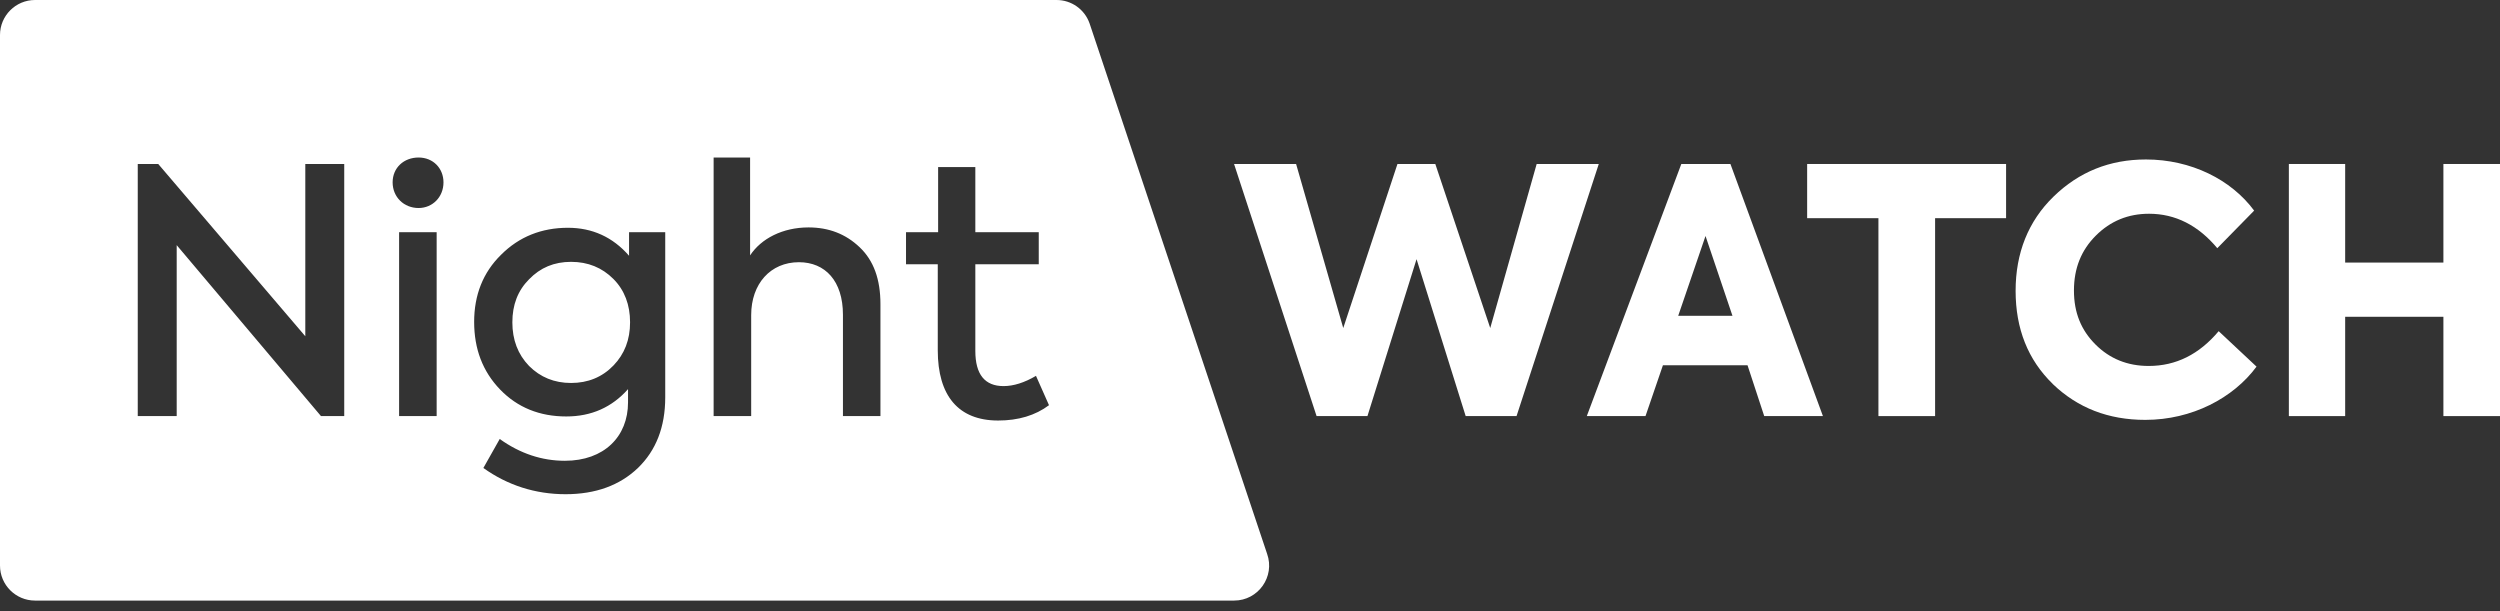 <svg width="180" height="44" viewBox="0 0 180 44" fill="none" xmlns="http://www.w3.org/2000/svg">
<rect x="0" y="0" width="180" height="44" fill="#333333" stroke="none"/>
<g clip-path="url(#clip0_37_1126)">
<path d="M94.794 29.959L88.852 11.807H93.319L96.714 23.619L100.617 11.807H103.342L107.297 23.619L110.64 11.807H115.112L109.191 29.959H105.529L101.992 18.66L98.456 29.959H94.794Z" fill="white"/>
<path d="M127.024 29.959L125.821 26.297H119.731L118.476 29.959H114.249L121.055 11.807H124.591L131.251 29.959H127.024ZM122.797 16.991L120.83 22.74H124.738L122.797 16.991Z" fill="white"/>
<path d="M135.247 15.709H130.115V11.807H144.438V15.709H139.327V29.959H135.247V15.709Z" fill="white"/>
<path d="M147.802 27.647C146.008 25.905 145.124 23.666 145.124 20.94C145.124 18.215 146.034 15.929 147.849 14.161C149.69 12.367 151.903 11.482 154.508 11.482C157.752 11.482 160.65 12.931 162.298 15.165L159.645 17.87C158.27 16.222 156.622 15.39 154.733 15.39C153.232 15.39 151.956 15.908 150.899 16.965C149.842 18.021 149.324 19.324 149.324 20.919C149.324 22.515 149.842 23.77 150.873 24.801C151.903 25.832 153.18 26.349 154.707 26.349C156.674 26.349 158.343 25.512 159.745 23.844L162.47 26.397C160.802 28.656 157.825 30.231 154.461 30.231C151.809 30.231 149.596 29.373 147.802 27.652" fill="white"/>
<path d="M164.798 29.959V11.807H168.852V18.905H175.925V11.807H180V29.959H175.925V22.808H168.852V29.959H164.798Z" fill="white"/>
<path d="M44.162 20.082C43.351 19.272 42.341 18.853 41.117 18.853C39.893 18.853 38.904 19.272 38.093 20.109C37.283 20.919 36.89 21.95 36.89 23.206C36.89 24.461 37.283 25.512 38.093 26.349C38.904 27.16 39.909 27.574 41.117 27.574C42.326 27.574 43.351 27.16 44.162 26.323C44.972 25.486 45.365 24.456 45.365 23.206C45.365 21.955 44.972 20.893 44.162 20.082ZM44.162 20.082C43.351 19.272 42.341 18.853 41.117 18.853C39.893 18.853 38.904 19.272 38.093 20.109C37.283 20.919 36.89 21.95 36.89 23.206C36.89 24.461 37.283 25.512 38.093 26.349C38.904 27.16 39.909 27.574 41.117 27.574C42.326 27.574 43.351 27.16 44.162 26.323C44.972 25.486 45.365 24.456 45.365 23.206C45.365 21.955 44.972 20.893 44.162 20.082ZM91.232 39.877L78.447 1.679C78.091 0.67 77.139 0 76.072 0H2.521C1.13 0 0 1.13 0 2.521V40.72C0 42.111 1.13 43.241 2.521 43.241H88.857C90.594 43.241 91.813 41.52 91.232 39.877ZM24.785 29.959H23.111L12.722 17.65V29.959H9.918V11.807H11.393L21.982 24.21V11.807H24.785V29.959ZM31.439 29.959H28.735V16.719H31.439V29.959ZM30.137 14.977C29.08 14.977 28.269 14.187 28.269 13.13C28.269 12.074 29.08 11.341 30.137 11.341C31.194 11.341 31.931 12.126 31.931 13.13C31.931 14.187 31.141 14.977 30.137 14.977ZM47.897 28.609C47.897 30.744 47.232 32.439 45.93 33.694C44.627 34.944 42.885 35.583 40.72 35.583C38.554 35.583 36.545 34.944 34.803 33.694L35.98 31.607C37.455 32.663 39.025 33.176 40.672 33.176C43.497 33.176 45.218 31.434 45.218 28.976V28.018C44.062 29.321 42.587 29.985 40.772 29.985C38.857 29.985 37.257 29.342 36.006 28.044C34.751 26.742 34.139 25.12 34.139 23.179C34.139 21.239 34.777 19.617 36.08 18.34C37.382 17.038 39.004 16.4 40.892 16.4C42.639 16.4 44.115 17.064 45.292 18.414V16.719H47.897V28.609ZM63.392 29.959H60.692V22.662C60.692 20.229 59.416 18.879 57.522 18.879C55.482 18.879 54.085 20.428 54.085 22.688V29.959H51.381V11.341H54.007V18.388C54.797 17.184 56.345 16.374 58.213 16.374C59.662 16.374 60.886 16.839 61.895 17.802C62.905 18.759 63.392 20.109 63.392 21.903V29.959ZM71.866 30.278C68.994 30.278 67.519 28.484 67.519 25.22V19.026H65.233V16.719H67.545V12.027H70.224V16.719H74.79V19.026H70.224V25.267C70.224 26.962 70.909 27.799 72.258 27.799C72.97 27.799 73.76 27.553 74.591 27.061L75.528 29.174C74.544 29.912 73.315 30.278 71.866 30.278ZM41.117 18.853C39.909 18.853 38.904 19.272 38.093 20.109C37.283 20.919 36.89 21.95 36.89 23.206C36.89 24.461 37.283 25.512 38.093 26.349C38.904 27.16 39.909 27.574 41.117 27.574C42.326 27.574 43.351 27.16 44.162 26.323C44.972 25.486 45.365 24.456 45.365 23.206C45.365 21.955 44.972 20.893 44.162 20.082C43.351 19.272 42.341 18.853 41.117 18.853ZM44.162 20.082C43.351 19.272 42.341 18.853 41.117 18.853C39.893 18.853 38.904 19.272 38.093 20.109C37.283 20.919 36.89 21.95 36.89 23.206C36.89 24.461 37.283 25.512 38.093 26.349C38.904 27.16 39.909 27.574 41.117 27.574C42.326 27.574 43.351 27.16 44.162 26.323C44.972 25.486 45.365 24.456 45.365 23.206C45.365 21.955 44.972 20.893 44.162 20.082ZM44.162 20.082C43.351 19.272 42.341 18.853 41.117 18.853C39.893 18.853 38.904 19.272 38.093 20.109C37.283 20.919 36.89 21.95 36.89 23.206C36.89 24.461 37.283 25.512 38.093 26.349C38.904 27.16 39.909 27.574 41.117 27.574C42.326 27.574 43.351 27.16 44.162 26.323C44.972 25.486 45.365 24.456 45.365 23.206C45.365 21.955 44.972 20.893 44.162 20.082Z" fill="white"/>
</g>
<defs>
<clipPath id="clip0_37_1126">
<rect width="180" height="43.241" fill="white"/>
</clipPath>
</defs>
</svg>

